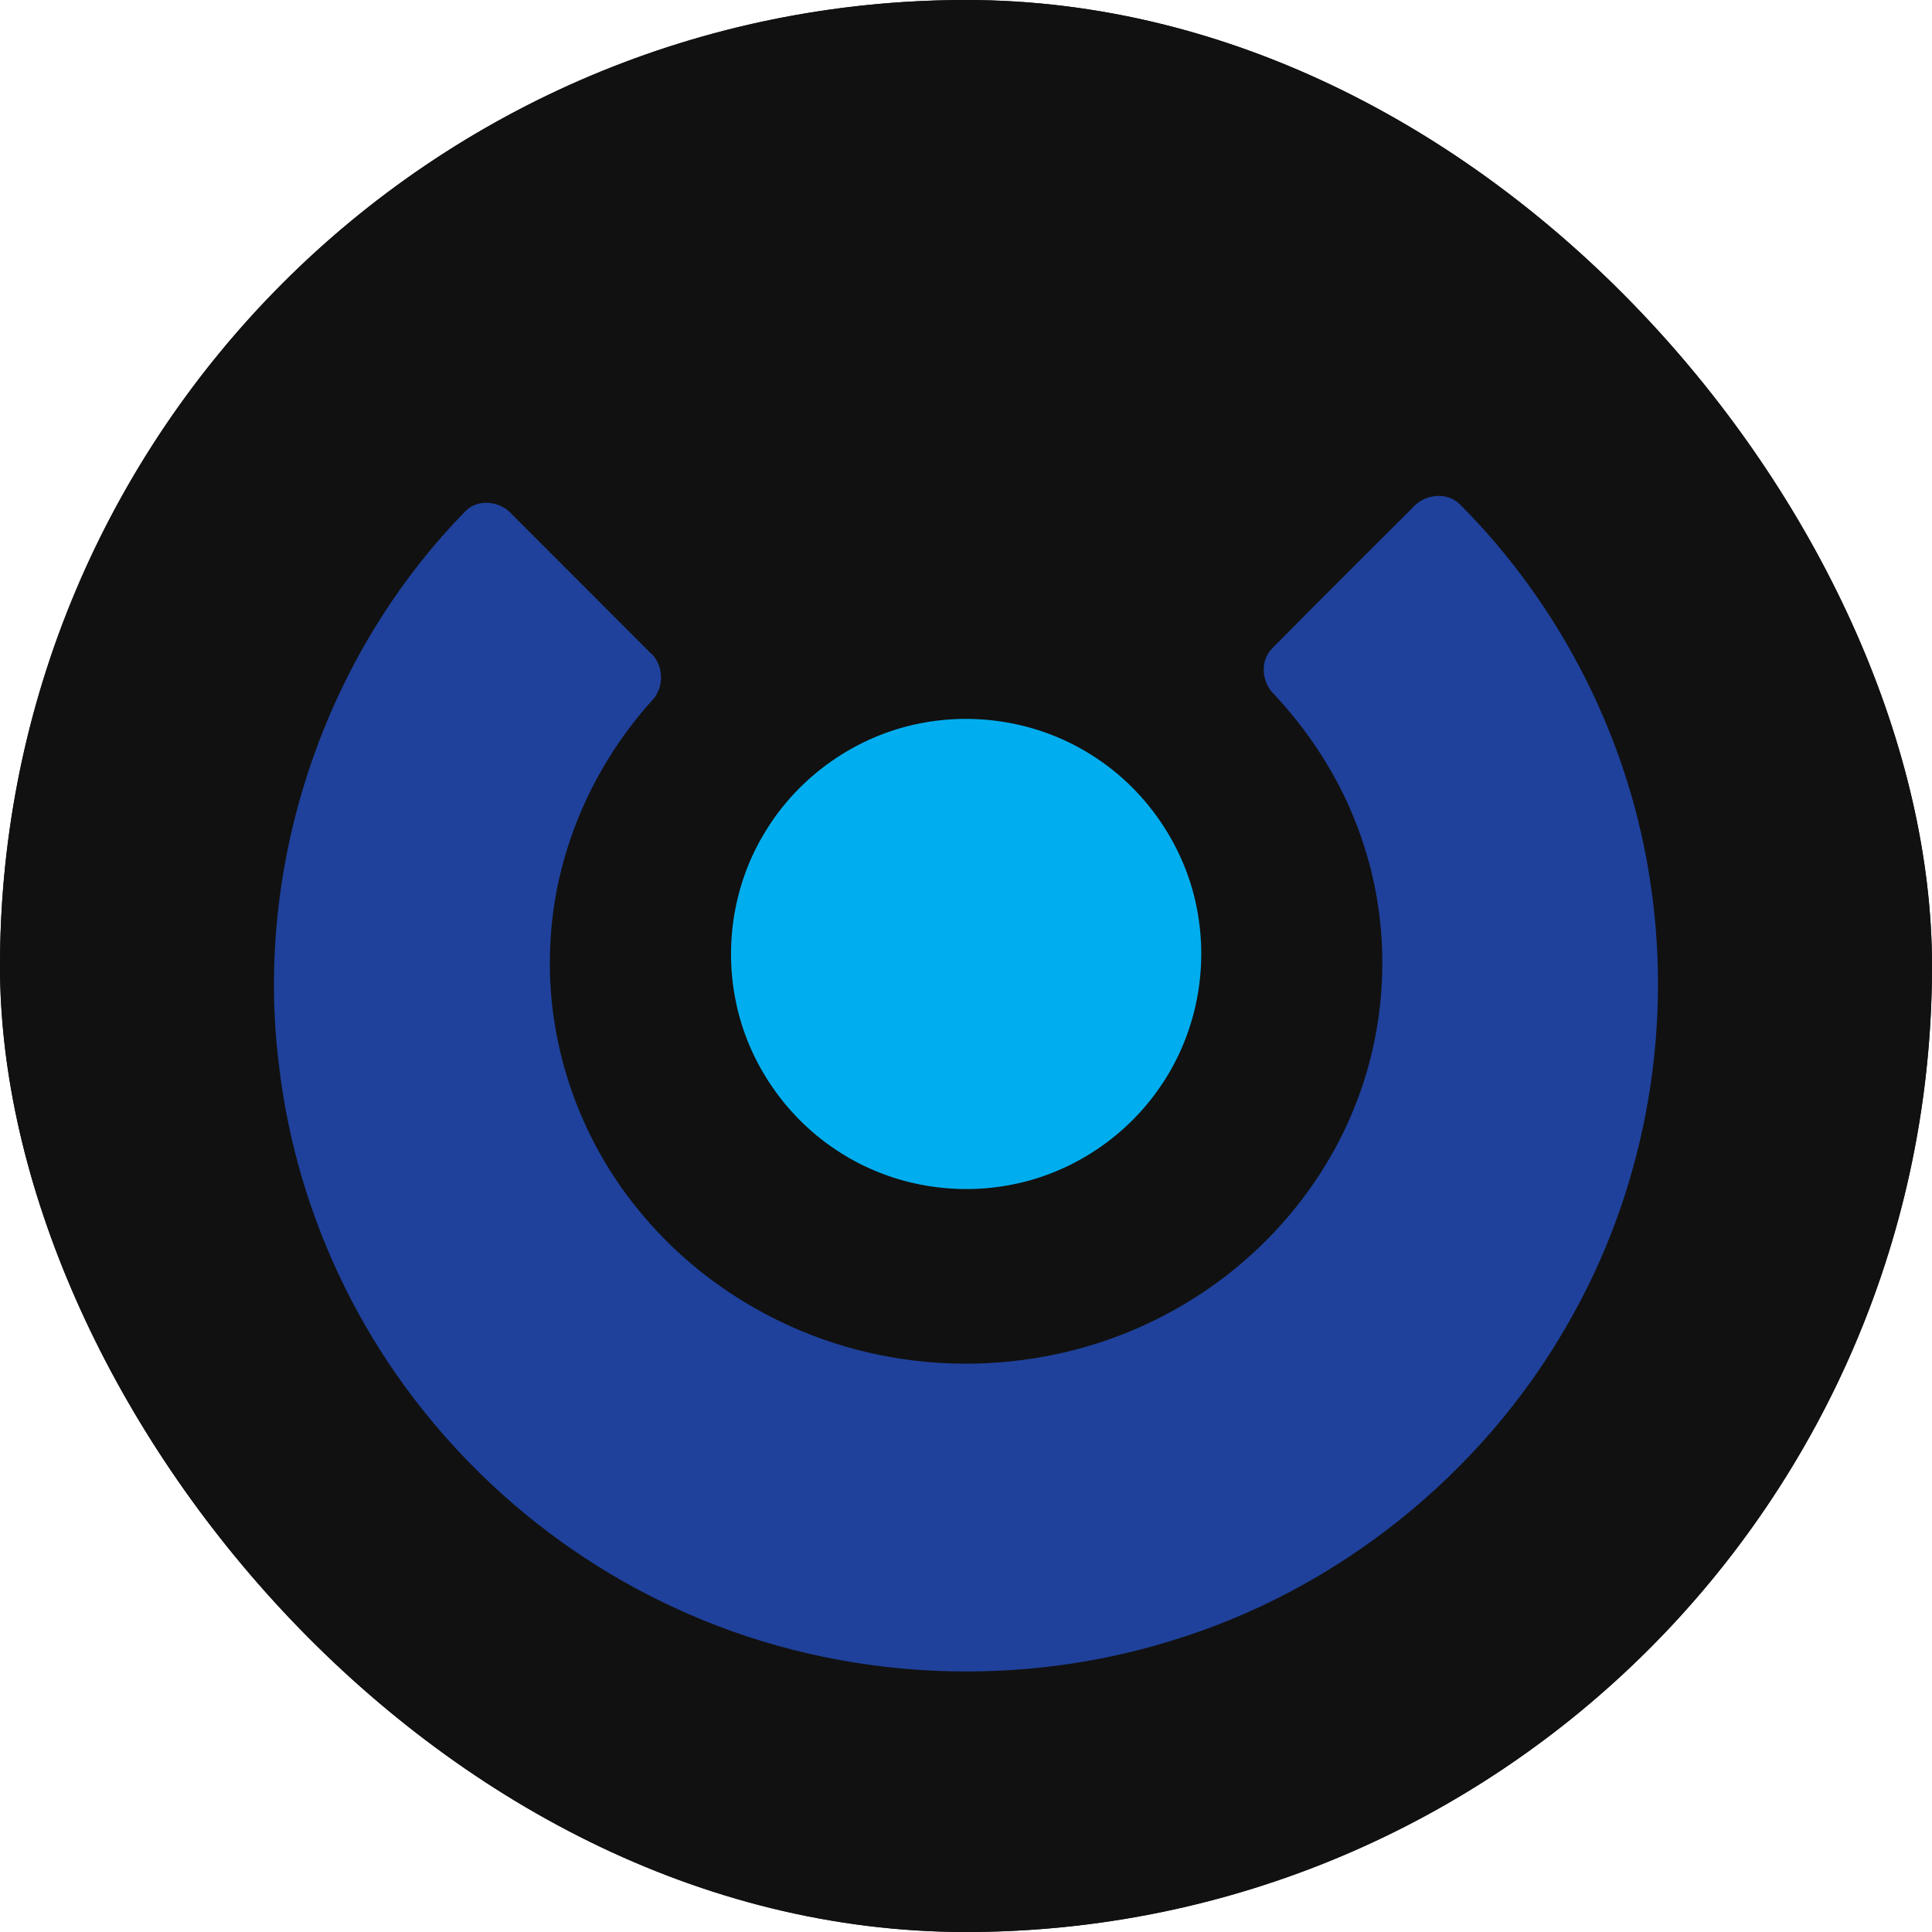 <svg width="60" height="60" viewBox="0 0 60 60" fill="none" xmlns="http://www.w3.org/2000/svg">
<g clip-path="url(#clip0_6925_67651)">
<rect width="60" height="60" rx="30" fill="#10150F"/>
<circle cx="30" cy="30" r="30" fill="#111111"/>
<path d="M8.664 33.088C7.882 26.85 10.076 20.322 14.488 15.842C14.894 15.472 15.564 15.578 15.906 15.98C17.33 17.402 18.754 18.826 20.176 20.252C20.628 20.628 20.644 21.364 20.232 21.774C18.366 23.848 17.206 26.558 17.09 29.352C16.94 32.336 17.968 35.346 19.878 37.638C21.82 40.004 24.638 41.618 27.654 42.144C30.582 42.666 33.682 42.192 36.298 40.774C38.764 39.452 40.796 37.306 41.918 34.736C43.088 32.09 43.254 29.016 42.36 26.264C41.806 24.512 40.826 22.908 39.572 21.566C39.184 21.202 39.118 20.528 39.506 20.14C40.952 18.67 42.42 17.22 43.878 15.76C44.23 15.35 44.922 15.262 45.324 15.648C48.514 18.838 50.646 23.076 51.274 27.546C51.95 32.19 51.036 37.054 48.686 41.12C46.01 45.816 41.492 49.418 36.316 50.974C31.282 52.516 25.682 52.144 20.912 49.912C16.5 47.876 12.826 44.296 10.688 39.934C9.632 37.79 8.942 35.462 8.664 33.088Z" fill="#1F419B"/>
<path d="M22.849 31.087C22.485 29.307 22.805 27.395 23.757 25.845C24.797 24.111 26.587 22.849 28.577 22.465C30.389 22.103 32.333 22.453 33.895 23.445C35.693 24.567 36.957 26.507 37.235 28.607C37.497 30.439 37.035 32.363 35.951 33.865C34.857 35.409 33.143 36.499 31.273 36.817C29.501 37.131 27.617 36.769 26.099 35.797C24.439 34.753 23.231 33.013 22.849 31.087Z" fill="#00AEEF"/>
</g>
<defs>
<clipPath id="clip0_6925_67651">
<rect width="60" height="60" rx="30" fill="white"/>
</clipPath>
</defs>
</svg>
